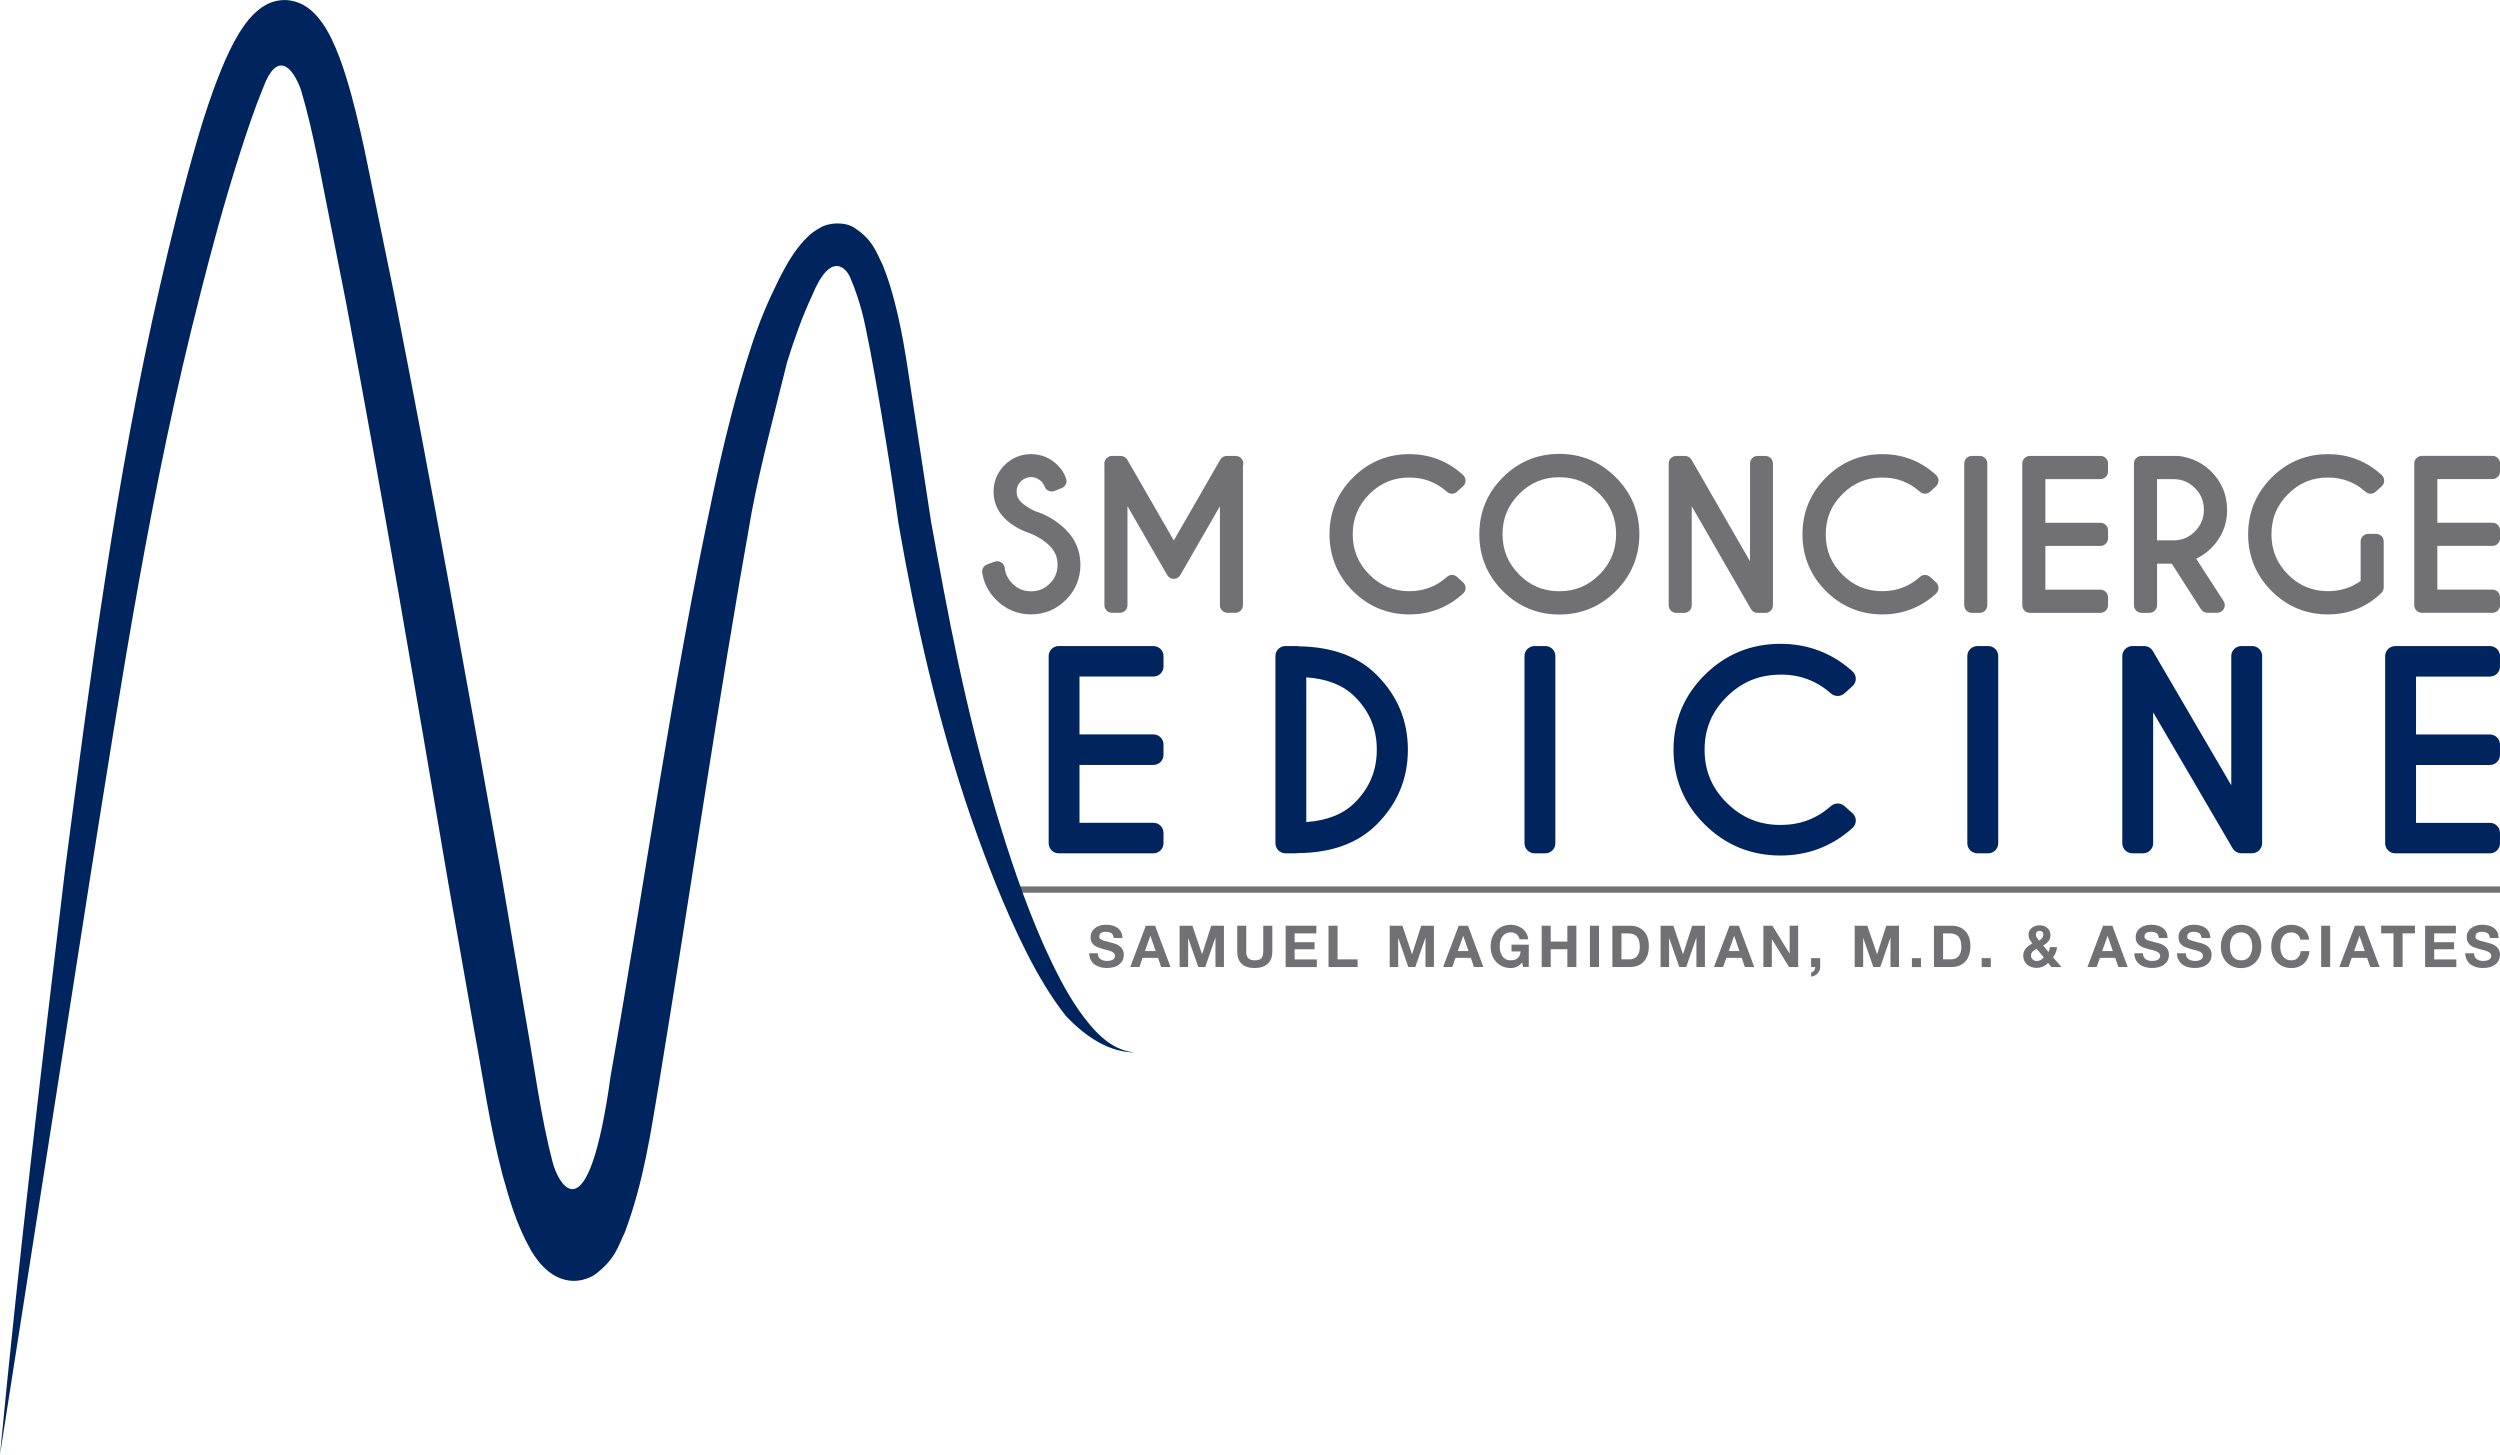 <svg width="110" height="64" viewBox="0 0 110 64" fill="none" xmlns="http://www.w3.org/2000/svg">
<g clip-path="url(#clip0_6710_12067)">
<path d="M110 39.004H44.496V39.279H110V39.004Z" fill="#717073"/>
<path d="M45.553 22.496C45.279 22.369 45.065 22.227 44.918 22.082C44.789 21.955 44.731 21.811 44.731 21.632C44.731 21.453 44.789 21.307 44.916 21.182C45.17 20.927 45.561 20.931 45.813 21.178C45.884 21.249 45.934 21.325 45.964 21.407C45.996 21.492 46.059 21.56 46.142 21.596C46.222 21.634 46.315 21.634 46.401 21.602L46.714 21.477C46.877 21.413 46.964 21.232 46.909 21.064C46.837 20.841 46.708 20.636 46.532 20.466C46.21 20.146 45.817 19.982 45.366 19.982C44.916 19.982 44.519 20.148 44.199 20.468C43.88 20.791 43.717 21.182 43.717 21.63C43.717 22.078 43.88 22.48 44.199 22.801C44.491 23.094 44.888 23.325 45.356 23.48C45.686 23.616 45.968 23.799 46.192 24.024C46.422 24.256 46.533 24.524 46.533 24.849C46.533 25.174 46.422 25.447 46.192 25.676C45.962 25.907 45.694 26.018 45.366 26.018C45.039 26.018 44.775 25.907 44.545 25.676C44.348 25.477 44.237 25.253 44.209 24.991C44.199 24.889 44.142 24.797 44.052 24.744C43.967 24.688 43.858 24.68 43.763 24.714L43.433 24.835C43.284 24.889 43.195 25.042 43.219 25.198C43.286 25.65 43.491 26.05 43.828 26.389C44.251 26.815 44.767 27.032 45.364 27.032C45.962 27.032 46.478 26.817 46.901 26.393C47.324 25.969 47.538 25.449 47.538 24.849C47.538 24.25 47.322 23.73 46.901 23.311C46.528 22.935 46.059 22.654 45.553 22.492V22.496Z" fill="#717073"/>
<path d="M54.378 20.061H53.977C53.858 20.061 53.749 20.124 53.69 20.228L51.647 23.78L49.601 20.226C49.541 20.124 49.432 20.061 49.313 20.061H48.912C48.793 20.061 48.694 20.138 48.632 20.24C48.594 20.304 48.582 20.383 48.594 20.457V26.628C48.594 26.814 48.743 26.963 48.928 26.963H49.277C49.46 26.963 49.609 26.814 49.609 26.628V22.272L51.357 25.304C51.417 25.407 51.526 25.471 51.645 25.471C51.764 25.471 51.875 25.407 51.933 25.304L53.676 22.274V26.628C53.676 26.814 53.825 26.963 54.009 26.963H54.358C54.541 26.963 54.69 26.814 54.69 26.628V20.495C54.72 20.405 54.71 20.308 54.662 20.226C54.603 20.122 54.492 20.061 54.372 20.061H54.378Z" fill="#717073"/>
<path d="M62.011 21.012C62.651 21.012 63.19 21.218 63.667 21.64C63.792 21.753 63.986 21.751 64.111 21.636L64.375 21.395C64.447 21.331 64.485 21.241 64.485 21.148C64.485 21.054 64.445 20.965 64.375 20.901C63.71 20.291 62.914 19.982 62.013 19.982C61.045 19.982 60.209 20.331 59.526 21.016C58.843 21.702 58.498 22.54 58.498 23.508C58.498 24.477 58.843 25.319 59.526 26.003C60.209 26.686 61.045 27.034 62.013 27.034C62.914 27.034 63.71 26.726 64.375 26.116C64.447 26.052 64.485 25.963 64.485 25.869C64.485 25.775 64.445 25.684 64.373 25.622L64.109 25.383C63.982 25.269 63.792 25.269 63.667 25.383C63.19 25.805 62.651 26.012 62.011 26.012C61.317 26.012 60.741 25.773 60.251 25.281C59.761 24.789 59.52 24.21 59.52 23.51C59.52 22.811 59.761 22.235 60.251 21.743C60.741 21.251 61.317 21.012 62.011 21.012Z" fill="#717073"/>
<path d="M68.611 19.971C67.642 19.971 66.805 20.319 66.122 21.007C65.435 21.694 65.09 22.535 65.09 23.505C65.09 24.475 65.435 25.316 66.122 26.003C66.807 26.69 67.644 27.039 68.611 27.039C69.578 27.039 70.413 26.69 71.1 26.003C71.785 25.316 72.132 24.475 72.132 23.505C72.132 22.535 71.785 21.694 71.1 21.007C70.413 20.319 69.578 19.971 68.611 19.971ZM68.611 26.015C67.912 26.015 67.335 25.774 66.844 25.28C66.352 24.784 66.112 24.204 66.112 23.505C66.112 22.805 66.352 22.226 66.844 21.732C67.337 21.238 67.912 20.999 68.611 20.999C69.31 20.999 69.883 21.238 70.376 21.732C70.868 22.226 71.108 22.805 71.108 23.505C71.108 24.204 70.868 24.784 70.376 25.28C69.883 25.774 69.306 26.015 68.611 26.015Z" fill="#717073"/>
<path d="M77.681 20.061H77.332C77.15 20.061 77.001 20.21 77.001 20.395V24.696L74.428 20.23C74.371 20.126 74.26 20.062 74.138 20.062H73.753C73.571 20.062 73.422 20.212 73.422 20.397V26.633C73.422 26.818 73.571 26.967 73.753 26.967H74.103C74.287 26.967 74.436 26.818 74.436 26.633V22.276L77.042 26.8C77.102 26.903 77.211 26.967 77.33 26.967H77.68C77.862 26.967 78.011 26.818 78.011 26.633V20.397C78.011 20.212 77.862 20.062 77.68 20.062L77.681 20.061Z" fill="#717073"/>
<path d="M82.824 21.012C83.461 21.012 84.005 21.218 84.479 21.64C84.606 21.753 84.799 21.751 84.924 21.636L85.188 21.395C85.255 21.331 85.295 21.241 85.295 21.148C85.295 21.054 85.255 20.965 85.188 20.901C84.521 20.291 83.725 19.982 82.824 19.982C81.857 19.982 81.02 20.331 80.339 21.016C79.656 21.702 79.309 22.54 79.309 23.508C79.309 24.477 79.654 25.319 80.339 26.003C81.02 26.686 81.857 27.034 82.824 27.034C83.727 27.034 84.523 26.726 85.188 26.116C85.257 26.052 85.295 25.963 85.295 25.869C85.295 25.775 85.255 25.684 85.186 25.622L84.922 25.383C84.797 25.269 84.604 25.269 84.479 25.383C84.005 25.805 83.463 26.012 82.824 26.012C82.131 26.012 81.555 25.773 81.063 25.281C80.571 24.789 80.333 24.21 80.333 23.51C80.333 22.811 80.571 22.235 81.063 21.743C81.555 21.251 82.131 21.012 82.824 21.012Z" fill="#717073"/>
<path d="M87.111 20.061H86.759C86.575 20.061 86.426 20.21 86.426 20.395V26.631C86.426 26.816 86.575 26.965 86.759 26.965H87.111C87.293 26.965 87.442 26.816 87.442 26.631V20.395C87.442 20.21 87.293 20.061 87.111 20.061Z" fill="#717073"/>
<path d="M92.42 20.061H89.316C89.129 20.061 88.981 20.21 88.981 20.395V26.631C88.981 26.816 89.129 26.965 89.316 26.965H92.42C92.605 26.965 92.754 26.816 92.754 26.631V26.28C92.754 26.095 92.605 25.945 92.42 25.945H89.997V24.021H92.42C92.605 24.021 92.754 23.871 92.754 23.688V23.337C92.754 23.152 92.605 23.003 92.42 23.003H89.997V21.081H92.42C92.605 21.081 92.754 20.931 92.754 20.746V20.395C92.754 20.21 92.605 20.061 92.42 20.061Z" fill="#717073"/>
<path d="M97.991 22.429C97.991 21.78 97.759 21.216 97.301 20.754C96.918 20.371 96.449 20.138 95.858 20.061H94.228C94.043 20.061 93.894 20.21 93.894 20.395V26.631C93.894 26.816 94.043 26.965 94.228 26.965H94.577C94.76 26.965 94.911 26.816 94.911 26.631V24.802H95.558L96.846 26.81C96.908 26.905 97.013 26.963 97.126 26.963H97.557C97.68 26.963 97.791 26.895 97.849 26.788C97.908 26.68 97.902 26.549 97.837 26.447L96.632 24.585C96.878 24.469 97.1 24.31 97.305 24.107C97.763 23.644 97.995 23.081 97.995 22.427L97.991 22.429ZM94.909 21.082H95.631C96.004 21.082 96.314 21.21 96.578 21.477C96.842 21.74 96.971 22.053 96.971 22.427C96.971 22.802 96.842 23.116 96.578 23.381C96.312 23.646 96.004 23.776 95.631 23.776H94.909V21.081V21.082Z" fill="#717073"/>
<path d="M102.431 21.012C103.07 21.012 103.612 21.218 104.087 21.64C104.212 21.753 104.406 21.751 104.531 21.636L104.797 21.395C104.867 21.331 104.904 21.241 104.904 21.148C104.904 21.054 104.865 20.965 104.797 20.901C104.13 20.291 103.334 19.982 102.433 19.982C101.467 19.982 100.631 20.331 99.948 21.016C99.267 21.702 98.918 22.54 98.918 23.508C98.918 24.477 99.265 25.319 99.948 26.003C100.629 26.686 101.467 27.034 102.433 27.034C103.338 27.034 104.128 26.718 104.779 26.092C104.845 26.03 104.883 25.943 104.883 25.851V23.823C104.883 23.64 104.734 23.491 104.551 23.491H104.202C104.017 23.491 103.868 23.64 103.868 23.823V25.56C103.448 25.863 102.977 26.011 102.433 26.011C101.739 26.011 101.165 25.771 100.673 25.279C100.182 24.787 99.944 24.208 99.944 23.508C99.944 22.809 100.18 22.233 100.673 21.741C101.165 21.249 101.739 21.01 102.433 21.01L102.431 21.012Z" fill="#717073"/>
<path d="M109.668 21.078C109.853 21.078 110.002 20.929 110.002 20.744V20.393C110.002 20.208 109.853 20.059 109.668 20.059H106.562C106.377 20.059 106.227 20.208 106.227 20.393V26.628C106.227 26.814 106.377 26.963 106.562 26.963H109.668C109.853 26.963 110.002 26.814 110.002 26.628V26.278C110.002 26.093 109.853 25.943 109.668 25.943H107.243V24.019H109.668C109.853 24.019 110.002 23.869 110.002 23.686V23.336C110.002 23.15 109.853 23.001 109.668 23.001H107.243V21.078H109.668Z" fill="#717073"/>
<path d="M48.307 41.947C48.307 42.06 48.345 42.144 48.42 42.2C48.495 42.255 48.593 42.283 48.708 42.283C48.748 42.283 48.785 42.279 48.825 42.273C48.865 42.267 48.904 42.255 48.94 42.237C48.978 42.221 49.006 42.197 49.027 42.168C49.049 42.14 49.059 42.102 49.059 42.056C49.059 42.014 49.049 41.982 49.027 41.953C49.006 41.925 48.976 41.901 48.938 41.881C48.902 41.863 48.861 41.845 48.817 41.831C48.773 41.817 48.714 41.803 48.64 41.785C48.593 41.771 48.553 41.761 48.525 41.755C48.446 41.731 48.374 41.709 48.315 41.685C48.253 41.664 48.2 41.632 48.148 41.594C48.099 41.554 48.059 41.506 48.029 41.449C47.999 41.389 47.985 41.319 47.985 41.237C47.985 41.148 48.003 41.066 48.043 40.998C48.081 40.928 48.132 40.871 48.196 40.825C48.261 40.779 48.333 40.745 48.414 40.721C48.493 40.7 48.577 40.688 48.658 40.688C48.758 40.688 48.851 40.7 48.938 40.721C49.025 40.741 49.101 40.777 49.17 40.825C49.236 40.873 49.289 40.934 49.327 41.008C49.365 41.082 49.387 41.17 49.387 41.273H49C48.994 41.172 48.96 41.1 48.896 41.06C48.833 41.018 48.748 41 48.642 41C48.569 41 48.503 41.016 48.448 41.05C48.394 41.084 48.368 41.136 48.368 41.205C48.368 41.241 48.376 41.271 48.39 41.291C48.402 41.313 48.426 41.331 48.462 41.347C48.493 41.363 48.539 41.381 48.595 41.397C48.65 41.415 48.742 41.438 48.869 41.47C48.875 41.47 48.886 41.474 48.908 41.48C48.914 41.482 48.92 41.482 48.92 41.482C48.986 41.498 49.041 41.514 49.093 41.534C49.145 41.552 49.196 41.58 49.252 41.62C49.307 41.658 49.355 41.709 49.391 41.775C49.428 41.841 49.448 41.919 49.448 42.01C49.448 42.184 49.383 42.323 49.252 42.431C49.121 42.538 48.934 42.592 48.696 42.592C48.595 42.592 48.495 42.578 48.404 42.552C48.313 42.528 48.23 42.488 48.158 42.435C48.087 42.381 48.029 42.313 47.989 42.229C47.948 42.148 47.926 42.052 47.926 41.944H48.311L48.307 41.947Z" fill="#717073"/>
<path d="M50.419 40.732H50.826L51.503 42.549H51.09L50.953 42.145H50.276L50.133 42.549H49.73L50.417 40.732H50.419ZM50.38 41.846H50.85L50.62 41.181H50.614L50.378 41.846H50.38Z" fill="#717073"/>
<path d="M51.904 40.732H52.464L52.889 41.981H52.893L53.294 40.732H53.853V42.549H53.48V41.262H53.474L53.032 42.549H52.724L52.281 41.274H52.278V42.549H51.904V40.732Z" fill="#717073"/>
<path d="M55.982 41.862C55.982 42.103 55.914 42.284 55.779 42.408C55.644 42.531 55.454 42.593 55.208 42.593C54.962 42.593 54.771 42.531 54.638 42.41C54.503 42.288 54.438 42.105 54.438 41.862V40.732H54.834V41.862C54.834 41.92 54.84 41.969 54.848 42.013C54.858 42.059 54.876 42.099 54.904 42.137C54.932 42.173 54.969 42.203 55.019 42.222C55.069 42.244 55.132 42.254 55.208 42.254C55.347 42.254 55.444 42.224 55.499 42.163C55.555 42.099 55.583 41.999 55.583 41.862V40.732H55.982V41.862Z" fill="#717073"/>
<path d="M56.568 40.732H57.92V41.069H56.963V41.458H57.841V41.768H56.963V42.215H57.94V42.551H56.568V40.734V40.732Z" fill="#717073"/>
<path d="M58.453 40.732H58.852V42.212H59.735V42.549H58.455V40.732H58.453Z" fill="#717073"/>
<path d="M61.145 40.732H61.704L62.127 41.981H62.133L62.534 40.732H63.094V42.549H62.722V41.262H62.717L62.274 42.549H61.966L61.524 41.274H61.52V42.549H61.147V40.732H61.145Z" fill="#717073"/>
<path d="M64.183 40.732H64.592L65.269 42.549H64.854L64.717 42.145H64.042L63.899 42.549H63.496L64.183 40.732ZM64.145 41.846H64.614L64.383 41.181H64.379L64.143 41.846H64.145Z" fill="#717073"/>
<path d="M66.975 42.343C66.91 42.431 66.834 42.492 66.747 42.534C66.66 42.574 66.57 42.594 66.479 42.594C66.342 42.594 66.219 42.57 66.108 42.52C65.999 42.472 65.903 42.405 65.826 42.319C65.749 42.233 65.691 42.132 65.649 42.018C65.61 41.903 65.588 41.779 65.588 41.65C65.588 41.52 65.608 41.391 65.649 41.273C65.691 41.158 65.749 41.054 65.826 40.966C65.903 40.879 65.999 40.811 66.108 40.763C66.219 40.715 66.342 40.691 66.479 40.691C66.57 40.691 66.662 40.705 66.749 40.733C66.838 40.763 66.916 40.805 66.987 40.859C67.059 40.913 67.114 40.98 67.16 41.06C67.204 41.142 67.231 41.231 67.241 41.331H66.862C66.84 41.231 66.795 41.156 66.727 41.104C66.658 41.052 66.576 41.024 66.479 41.024C66.394 41.024 66.318 41.042 66.255 41.074C66.191 41.108 66.14 41.154 66.1 41.211C66.06 41.269 66.034 41.335 66.013 41.409C65.995 41.484 65.987 41.562 65.987 41.646C65.987 41.729 65.995 41.801 66.013 41.875C66.032 41.946 66.062 42.012 66.1 42.068C66.14 42.126 66.193 42.172 66.253 42.205C66.314 42.239 66.392 42.253 66.477 42.253C66.606 42.253 66.705 42.221 66.781 42.154C66.854 42.088 66.896 41.988 66.908 41.863H66.507V41.564H67.267V42.546H67.015L66.973 42.339L66.975 42.343Z" fill="#717073"/>
<path d="M67.834 40.732H68.231V41.43H68.963V40.732H69.36V42.549H68.963V41.766H68.231V42.549H67.834V40.732Z" fill="#717073"/>
<path d="M69.957 40.732H70.356V42.549H69.957V40.732Z" fill="#717073"/>
<path d="M70.947 40.732H71.727C71.974 40.732 72.17 40.808 72.323 40.964C72.474 41.117 72.549 41.34 72.549 41.631C72.549 41.764 72.531 41.888 72.498 41.999C72.466 42.111 72.412 42.209 72.343 42.29C72.275 42.372 72.188 42.436 72.083 42.481C71.979 42.525 71.86 42.549 71.725 42.549H70.945V40.732H70.947ZM71.346 42.212H71.702C71.763 42.212 71.819 42.203 71.872 42.183C71.926 42.165 71.972 42.133 72.015 42.089C72.057 42.045 72.091 41.989 72.114 41.92C72.138 41.85 72.152 41.766 72.152 41.669C72.152 41.474 72.112 41.326 72.033 41.222C71.952 41.121 71.817 41.069 71.628 41.069H71.344V42.215L71.346 42.212Z" fill="#717073"/>
<path d="M73.066 40.732H73.626L74.049 41.981H74.055L74.456 40.732H75.016V42.549H74.642V41.262H74.638L74.194 42.549H73.888L73.444 41.274H73.44V42.549H73.066V40.732Z" fill="#717073"/>
<path d="M76.103 40.732H76.51L77.187 42.549H76.774L76.635 42.145H75.96L75.817 42.549H75.414L76.101 40.732H76.103ZM76.065 41.846H76.534L76.307 41.181H76.301L76.065 41.846Z" fill="#717073"/>
<path d="M77.59 40.732H77.985L78.739 41.952H78.745V40.732H79.118V42.549H78.719L77.967 41.332H77.961V42.549H77.59V40.732Z" fill="#717073"/>
<path d="M79.688 42.158H80.087V42.551C80.087 42.664 80.049 42.758 79.973 42.834C79.898 42.909 79.805 42.955 79.689 42.973V42.79C79.741 42.782 79.783 42.754 79.817 42.708C79.852 42.662 79.87 42.61 79.87 42.551H79.688V42.158Z" fill="#717073"/>
<path d="M81.606 40.732H82.163L82.588 41.981H82.594L82.995 40.732H83.555V42.549H83.181V41.262H83.177L82.733 42.549H82.427L81.983 41.274H81.979V42.549H81.606V40.732Z" fill="#717073"/>
<path d="M84.125 42.158H84.522V42.551H84.125V42.158Z" fill="#717073"/>
<path d="M85.096 40.732H85.876C86.12 40.732 86.318 40.808 86.469 40.964C86.62 41.117 86.698 41.34 86.698 41.631C86.698 41.764 86.68 41.888 86.644 41.999C86.61 42.111 86.559 42.209 86.489 42.29C86.42 42.372 86.334 42.436 86.231 42.481C86.128 42.525 86.011 42.549 85.874 42.549H85.094V40.732H85.096ZM85.495 42.212H85.85C85.912 42.212 85.967 42.203 86.023 42.183C86.074 42.165 86.122 42.133 86.164 42.089C86.207 42.045 86.241 41.989 86.263 41.92C86.289 41.85 86.301 41.766 86.301 41.669C86.301 41.474 86.261 41.326 86.181 41.222C86.102 41.121 85.967 41.069 85.778 41.069H85.495V42.215V42.212Z" fill="#717073"/>
<path d="M87.195 42.158H87.594V42.551H87.195V42.158Z" fill="#717073"/>
<path d="M90.115 42.368C90.042 42.442 89.964 42.496 89.881 42.532C89.798 42.568 89.706 42.586 89.605 42.586C89.524 42.586 89.446 42.574 89.375 42.548C89.305 42.524 89.242 42.488 89.19 42.44C89.077 42.34 89.022 42.207 89.022 42.04C89.022 41.922 89.059 41.819 89.135 41.731C89.212 41.641 89.307 41.572 89.426 41.514C89.369 41.442 89.327 41.378 89.295 41.321C89.268 41.263 89.254 41.199 89.254 41.127C89.254 41.066 89.266 41.01 89.291 40.96C89.317 40.908 89.353 40.864 89.397 40.828C89.44 40.791 89.492 40.763 89.547 40.743C89.605 40.725 89.663 40.713 89.724 40.713C89.867 40.713 89.986 40.751 90.079 40.826C90.173 40.902 90.22 41.008 90.22 41.147C90.22 41.247 90.193 41.336 90.133 41.41C90.076 41.486 89.998 41.55 89.899 41.601L90.131 41.89C90.163 41.831 90.187 41.757 90.198 41.673H90.51C90.502 41.759 90.482 41.838 90.453 41.914C90.425 41.99 90.383 42.059 90.335 42.121L90.705 42.552H90.262L90.115 42.37V42.368ZM89.615 41.749C89.541 41.779 89.482 41.821 89.434 41.87C89.387 41.92 89.363 41.98 89.363 42.046C89.363 42.111 89.389 42.169 89.438 42.215C89.49 42.261 89.552 42.285 89.621 42.285C89.68 42.285 89.736 42.271 89.784 42.245C89.833 42.217 89.879 42.177 89.925 42.125L89.615 41.747V41.749ZM89.857 41.004C89.823 40.97 89.786 40.954 89.742 40.954C89.698 40.954 89.659 40.97 89.629 41C89.595 41.03 89.579 41.068 89.579 41.113C89.579 41.159 89.589 41.199 89.607 41.235C89.629 41.271 89.659 41.31 89.698 41.358C89.71 41.372 89.718 41.38 89.722 41.386C89.786 41.344 89.831 41.306 89.861 41.269C89.891 41.233 89.905 41.185 89.905 41.125C89.905 41.077 89.889 41.036 89.855 41.002L89.857 41.004Z" fill="#717073"/>
<path d="M92.534 40.732H92.943L93.62 42.549H93.207L93.07 42.145H92.395L92.253 42.549H91.848L92.534 40.732ZM92.495 41.846H92.965L92.737 41.181H92.733L92.495 41.846Z" fill="#717073"/>
<path d="M94.291 41.947C94.291 42.06 94.329 42.144 94.404 42.2C94.478 42.255 94.577 42.283 94.692 42.283C94.732 42.283 94.772 42.279 94.811 42.273C94.851 42.267 94.889 42.255 94.924 42.237C94.962 42.221 94.992 42.197 95.012 42.168C95.036 42.14 95.046 42.102 95.046 42.056C95.046 42.014 95.036 41.982 95.012 41.953C94.992 41.925 94.962 41.901 94.924 41.881C94.887 41.863 94.847 41.845 94.803 41.831C94.758 41.817 94.7 41.803 94.625 41.785C94.577 41.771 94.537 41.761 94.508 41.755C94.428 41.731 94.357 41.709 94.297 41.685C94.238 41.664 94.182 41.632 94.132 41.594C94.083 41.554 94.043 41.506 94.013 41.449C93.984 41.389 93.97 41.319 93.97 41.237C93.97 41.148 93.987 41.066 94.025 40.998C94.063 40.928 94.115 40.871 94.18 40.825C94.246 40.779 94.319 40.745 94.398 40.721C94.48 40.7 94.563 40.688 94.644 40.688C94.744 40.688 94.835 40.7 94.922 40.721C95.01 40.741 95.087 40.777 95.155 40.825C95.22 40.873 95.274 40.934 95.311 41.008C95.351 41.082 95.371 41.17 95.371 41.273H94.986C94.98 41.172 94.948 41.1 94.885 41.06C94.821 41.018 94.736 41 94.631 41C94.555 41 94.492 41.016 94.436 41.05C94.382 41.084 94.357 41.136 94.357 41.205C94.357 41.241 94.363 41.271 94.377 41.291C94.391 41.313 94.414 41.331 94.448 41.347C94.482 41.363 94.527 41.381 94.583 41.397C94.639 41.415 94.73 41.438 94.857 41.47C94.863 41.47 94.875 41.474 94.899 41.48C94.905 41.482 94.909 41.482 94.909 41.482C94.974 41.498 95.03 41.514 95.079 41.534C95.131 41.552 95.184 41.58 95.24 41.62C95.296 41.658 95.343 41.709 95.379 41.775C95.417 41.841 95.434 41.919 95.434 42.01C95.434 42.184 95.369 42.323 95.238 42.431C95.105 42.538 94.92 42.592 94.682 42.592C94.579 42.592 94.482 42.578 94.391 42.552C94.297 42.528 94.218 42.488 94.144 42.435C94.073 42.381 94.015 42.313 93.974 42.229C93.932 42.148 93.912 42.052 93.912 41.944H94.297L94.291 41.947Z" fill="#717073"/>
<path d="M96.178 41.947C96.178 42.06 96.216 42.144 96.291 42.2C96.367 42.255 96.464 42.283 96.579 42.283C96.619 42.283 96.656 42.279 96.696 42.273C96.736 42.267 96.774 42.255 96.809 42.237C96.847 42.221 96.875 42.197 96.897 42.168C96.918 42.14 96.928 42.102 96.928 42.056C96.928 42.014 96.918 41.982 96.897 41.953C96.875 41.925 96.845 41.901 96.807 41.881C96.772 41.863 96.73 41.845 96.686 41.831C96.641 41.817 96.583 41.803 96.51 41.785C96.46 41.771 96.42 41.761 96.392 41.755C96.313 41.731 96.242 41.709 96.182 41.685C96.121 41.664 96.065 41.632 96.015 41.594C95.966 41.554 95.926 41.506 95.896 41.449C95.867 41.389 95.853 41.319 95.853 41.237C95.853 41.148 95.87 41.066 95.908 40.998C95.946 40.928 95.998 40.871 96.063 40.825C96.129 40.779 96.2 40.745 96.279 40.721C96.361 40.7 96.444 40.688 96.525 40.688C96.625 40.688 96.716 40.7 96.803 40.721C96.889 40.741 96.968 40.777 97.036 40.825C97.103 40.873 97.155 40.934 97.194 41.008C97.232 41.082 97.254 41.17 97.254 41.273H96.867C96.861 41.172 96.829 41.1 96.766 41.06C96.702 41.018 96.617 41 96.512 41C96.436 41 96.373 41.016 96.317 41.05C96.263 41.084 96.238 41.136 96.238 41.205C96.238 41.241 96.244 41.271 96.257 41.291C96.269 41.313 96.293 41.331 96.327 41.347C96.361 41.363 96.406 41.381 96.46 41.397C96.516 41.415 96.607 41.438 96.734 41.47C96.74 41.47 96.752 41.474 96.776 41.48C96.781 41.482 96.785 41.482 96.785 41.482C96.851 41.498 96.907 41.514 96.956 41.534C97.008 41.552 97.061 41.58 97.117 41.62C97.172 41.658 97.22 41.709 97.256 41.775C97.294 41.841 97.311 41.919 97.311 42.01C97.311 42.184 97.246 42.323 97.115 42.431C96.982 42.538 96.797 42.592 96.559 42.592C96.456 42.592 96.359 42.578 96.267 42.552C96.176 42.528 96.095 42.488 96.021 42.435C95.95 42.381 95.894 42.313 95.853 42.229C95.811 42.148 95.789 42.052 95.789 41.944H96.176L96.178 41.947Z" fill="#717073"/>
<path d="M97.778 41.273C97.82 41.158 97.879 41.054 97.955 40.966C98.032 40.879 98.128 40.811 98.237 40.763C98.348 40.715 98.471 40.691 98.608 40.691C98.745 40.691 98.868 40.715 98.979 40.763C99.09 40.811 99.184 40.879 99.261 40.966C99.338 41.054 99.398 41.158 99.438 41.273C99.479 41.391 99.497 41.516 99.497 41.65C99.497 41.783 99.477 41.903 99.438 42.016C99.398 42.132 99.34 42.231 99.261 42.319C99.184 42.405 99.09 42.472 98.979 42.522C98.868 42.57 98.745 42.596 98.608 42.596C98.471 42.596 98.348 42.572 98.237 42.522C98.128 42.474 98.032 42.407 97.955 42.321C97.879 42.235 97.82 42.134 97.778 42.02C97.737 41.905 97.719 41.781 97.719 41.652C97.719 41.522 97.737 41.393 97.778 41.275V41.273ZM98.144 41.877C98.161 41.948 98.191 42.014 98.231 42.07C98.269 42.128 98.32 42.173 98.384 42.207C98.447 42.241 98.523 42.255 98.608 42.255C98.693 42.255 98.769 42.239 98.832 42.205C98.896 42.172 98.945 42.126 98.985 42.068C99.025 42.01 99.053 41.948 99.07 41.877C99.09 41.805 99.098 41.727 99.098 41.648C99.098 41.568 99.088 41.486 99.07 41.411C99.053 41.337 99.025 41.271 98.985 41.213C98.943 41.156 98.896 41.11 98.832 41.076C98.769 41.042 98.693 41.026 98.608 41.026C98.523 41.026 98.447 41.044 98.384 41.076C98.32 41.11 98.269 41.156 98.229 41.213C98.191 41.271 98.163 41.337 98.144 41.411C98.126 41.486 98.116 41.564 98.116 41.648C98.116 41.731 98.126 41.803 98.144 41.877Z" fill="#717073"/>
<path d="M101.216 41.345C101.204 41.255 101.16 41.179 101.085 41.118C101.009 41.058 100.92 41.026 100.823 41.026C100.736 41.026 100.66 41.044 100.599 41.076C100.535 41.11 100.483 41.156 100.446 41.213C100.406 41.271 100.378 41.337 100.358 41.411C100.34 41.486 100.333 41.564 100.333 41.648C100.333 41.731 100.34 41.803 100.358 41.877C100.378 41.948 100.406 42.014 100.448 42.07C100.485 42.128 100.537 42.173 100.599 42.207C100.662 42.241 100.736 42.255 100.823 42.255C100.94 42.255 101.035 42.219 101.105 42.146C101.174 42.072 101.218 41.974 101.232 41.851H101.617C101.607 41.962 101.581 42.064 101.539 42.158C101.498 42.249 101.442 42.327 101.371 42.391C101.301 42.456 101.22 42.506 101.127 42.542C101.033 42.578 100.93 42.594 100.823 42.594C100.686 42.594 100.561 42.57 100.45 42.52C100.341 42.472 100.245 42.405 100.168 42.319C100.092 42.233 100.035 42.132 99.993 42.018C99.951 41.903 99.934 41.779 99.934 41.65C99.934 41.52 99.953 41.391 99.993 41.273C100.035 41.158 100.092 41.054 100.168 40.966C100.245 40.879 100.341 40.811 100.45 40.763C100.561 40.715 100.686 40.691 100.823 40.691C100.922 40.691 101.015 40.705 101.105 40.733C101.194 40.763 101.275 40.805 101.345 40.861C101.416 40.916 101.474 40.984 101.518 41.068C101.563 41.148 101.591 41.241 101.603 41.345H101.218H101.216Z" fill="#717073"/>
<path d="M102.131 40.732H102.528V42.549H102.131V40.732Z" fill="#717073"/>
<path d="M103.616 40.732H104.025L104.702 42.549H104.289L104.152 42.145H103.476L103.333 42.549H102.93L103.616 40.732ZM103.581 41.846H104.049L103.821 41.181H103.817L103.581 41.846Z" fill="#717073"/>
<path d="M105.315 41.067H104.773V40.73H106.258V41.067H105.714V42.547H105.315V41.067Z" fill="#717073"/>
<path d="M106.705 40.732H108.059V41.069H107.104V41.458H107.979V41.768H107.104V42.215H108.079V42.551H106.705V40.734V40.732Z" fill="#717073"/>
<path d="M108.862 41.947C108.862 42.06 108.899 42.144 108.973 42.2C109.048 42.255 109.146 42.283 109.261 42.283C109.3 42.283 109.34 42.279 109.378 42.273C109.417 42.267 109.455 42.255 109.491 42.237C109.529 42.221 109.558 42.197 109.58 42.168C109.6 42.14 109.612 42.102 109.612 42.056C109.612 42.014 109.6 41.982 109.58 41.953C109.556 41.925 109.527 41.901 109.491 41.881C109.453 41.863 109.414 41.845 109.37 41.831C109.326 41.817 109.267 41.803 109.193 41.785C109.146 41.771 109.104 41.761 109.076 41.755C108.997 41.731 108.925 41.709 108.866 41.685C108.804 41.664 108.751 41.632 108.701 41.594C108.649 41.554 108.612 41.506 108.582 41.449C108.552 41.389 108.536 41.319 108.536 41.237C108.536 41.148 108.556 41.066 108.594 40.998C108.633 40.928 108.683 40.871 108.749 40.825C108.816 40.779 108.888 40.745 108.967 40.721C109.048 40.7 109.13 40.688 109.213 40.688C109.312 40.688 109.404 40.7 109.491 40.721C109.578 40.741 109.656 40.777 109.721 40.825C109.789 40.873 109.842 40.934 109.88 41.008C109.92 41.082 109.938 41.17 109.938 41.273H109.552C109.548 41.172 109.513 41.1 109.449 41.06C109.388 41.018 109.302 41 109.195 41C109.12 41 109.056 41.016 109.001 41.05C108.947 41.084 108.921 41.136 108.921 41.205C108.921 41.241 108.929 41.271 108.941 41.291C108.955 41.313 108.977 41.331 109.013 41.347C109.046 41.363 109.09 41.381 109.148 41.397C109.203 41.415 109.294 41.438 109.419 41.47C109.427 41.47 109.439 41.474 109.461 41.48C109.467 41.482 109.473 41.482 109.477 41.482C109.537 41.498 109.594 41.514 109.644 41.534C109.695 41.552 109.749 41.58 109.805 41.62C109.86 41.658 109.908 41.709 109.943 41.775C109.981 41.841 109.999 41.919 109.999 42.01C109.999 42.184 109.934 42.323 109.803 42.431C109.67 42.538 109.485 42.592 109.247 42.592C109.144 42.592 109.046 42.578 108.953 42.552C108.862 42.528 108.78 42.488 108.707 42.435C108.635 42.381 108.578 42.313 108.536 42.229C108.494 42.148 108.473 42.052 108.473 41.944H108.86L108.862 41.947Z" fill="#717073"/>
<path d="M50.75 28.426H46.585C46.341 28.426 46.141 28.623 46.141 28.864V37.105C46.141 37.348 46.339 37.546 46.585 37.546H50.75C50.996 37.546 51.194 37.348 51.194 37.105V36.643C51.194 36.4 50.996 36.203 50.75 36.203H47.498V33.657H50.75C50.996 33.657 51.194 33.46 51.194 33.217V32.755C51.194 32.512 50.996 32.314 50.75 32.314H47.498V29.768H50.75C50.996 29.768 51.194 29.571 51.194 29.33V28.866C51.194 28.623 50.996 28.428 50.75 28.428V28.426Z" fill="#00245D"/>
<path d="M57.13 28.436C57.098 28.428 57.064 28.426 57.03 28.426H56.562C56.318 28.426 56.119 28.623 56.119 28.864V37.105C56.119 37.348 56.318 37.546 56.562 37.546H57.03C57.062 37.546 57.094 37.542 57.123 37.536C58.584 37.526 59.742 37.103 60.565 36.285C61.482 35.378 61.947 34.269 61.947 32.986C61.947 31.703 61.482 30.597 60.567 29.689C59.75 28.876 58.606 28.456 57.13 28.438V28.436ZM57.477 36.171V29.802C58.386 29.866 59.102 30.149 59.601 30.643C60.26 31.298 60.579 32.061 60.579 32.984C60.579 33.906 60.26 34.675 59.601 35.326C59.104 35.82 58.398 36.103 57.477 36.171Z" fill="#00245D"/>
<path d="M67.993 28.426H67.525C67.279 28.426 67.078 28.623 67.078 28.864V37.105C67.078 37.348 67.279 37.546 67.525 37.546H67.993C68.239 37.546 68.436 37.348 68.436 37.105V28.864C68.436 28.621 68.237 28.426 67.993 28.426Z" fill="#00245D"/>
<path d="M78.343 29.681C79.201 29.681 79.925 29.952 80.56 30.512C80.729 30.661 80.987 30.661 81.156 30.508L81.509 30.189C81.602 30.105 81.656 29.988 81.656 29.864C81.656 29.741 81.602 29.621 81.509 29.539C80.618 28.736 79.552 28.328 78.343 28.328C77.045 28.328 75.925 28.786 75.012 29.693C74.099 30.599 73.635 31.707 73.635 32.986C73.635 34.265 74.097 35.376 75.012 36.281C75.925 37.185 77.045 37.643 78.343 37.643C79.552 37.643 80.616 37.235 81.509 36.432C81.602 36.35 81.656 36.229 81.656 36.105C81.656 35.982 81.602 35.862 81.507 35.781L81.154 35.466C80.987 35.316 80.731 35.316 80.562 35.466C79.927 36.026 79.201 36.298 78.345 36.298C77.414 36.298 76.642 35.982 75.983 35.33C75.324 34.679 75.002 33.914 75.002 32.99C75.002 32.065 75.324 31.304 75.983 30.653C76.64 30.002 77.412 29.685 78.345 29.685L78.343 29.681Z" fill="#00245D"/>
<path d="M87.476 28.426H87.007C86.763 28.426 86.562 28.623 86.562 28.864V37.105C86.562 37.348 86.763 37.546 87.007 37.546H87.476C87.722 37.546 87.922 37.348 87.922 37.105V28.864C87.922 28.621 87.724 28.426 87.476 28.426Z" fill="#00245D"/>
<path d="M99.09 28.426H98.623C98.377 28.426 98.176 28.623 98.176 28.864V34.553L94.725 28.645C94.645 28.509 94.5 28.426 94.342 28.426H93.826C93.581 28.426 93.381 28.623 93.381 28.864V37.105C93.381 37.348 93.581 37.546 93.826 37.546H94.294C94.54 37.546 94.739 37.348 94.739 37.105V31.342L98.236 37.325C98.315 37.46 98.462 37.544 98.621 37.544H99.088C99.334 37.544 99.534 37.346 99.534 37.103V28.862C99.534 28.619 99.334 28.424 99.088 28.424L99.09 28.426Z" fill="#00245D"/>
<path d="M109.556 29.768C109.8 29.768 109.999 29.571 109.999 29.33V28.866C109.999 28.623 109.8 28.428 109.556 28.428H105.392C105.146 28.428 104.947 28.625 104.947 28.866V37.107C104.947 37.35 105.146 37.547 105.392 37.547H109.556C109.8 37.547 109.999 37.35 109.999 37.107V36.645C109.999 36.402 109.8 36.205 109.556 36.205H106.305V33.659H109.556C109.8 33.659 109.999 33.462 109.999 33.219V32.757C109.999 32.514 109.8 32.316 109.556 32.316H106.305V29.77H109.556V29.768Z" fill="#00245D"/>
<path d="M0 64.001C0.824 55.393 1.842 46.811 2.868 38.223C3.988 29.655 5.093 21.045 7.044 12.561C7.527 10.449 8.047 8.334 8.658 6.226C8.964 5.174 9.301 4.124 9.732 3.07C9.948 2.543 10.183 2.015 10.512 1.473C10.685 1.2 10.857 0.927 11.147 0.638C11.421 0.379 11.87 -0.035 12.638 0.005C13.382 0.08 13.773 0.509 14.015 0.792C14.27 1.1 14.428 1.393 14.573 1.676C14.849 2.246 15.042 2.792 15.214 3.337C15.552 4.415 15.802 5.521 16.034 6.569L17.342 12.943C19.012 21.438 20.536 29.944 22.054 38.458L23.14 44.851C23.519 46.98 23.795 49.136 24.311 51.124C24.565 52.108 25.873 54.544 26.87 47.327C28.374 38.839 29.544 30.261 31.362 21.77C31.808 19.629 32.388 17.272 33.077 15.178C33.424 14.129 33.765 13.316 34.273 12.288C34.532 11.776 34.809 11.264 35.222 10.76C35.433 10.511 35.673 10.248 36.066 10.033C36.423 9.796 37.142 9.74 37.571 10.011C38.412 10.537 38.581 11.148 38.851 11.688C39.075 12.244 39.238 12.79 39.377 13.338C39.657 14.425 39.837 15.509 39.998 16.599C40.334 18.792 40.633 20.736 40.965 22.944C41.735 27.167 42.42 30.946 43.781 35.568C44.395 37.629 45.075 39.671 45.945 41.635C46.391 42.609 46.86 43.576 47.471 44.456C48.073 45.297 48.835 46.227 49.946 46.307C48.841 46.307 47.813 45.665 46.9 44.705C46.225 43.845 45.673 42.9 45.179 41.932C44.2 39.988 43.416 37.958 42.702 35.908C41.298 31.8 40.325 27.579 39.538 23.065C39.196 20.577 38.319 15.206 37.928 13.724C37.789 13.226 37.636 12.736 37.441 12.292C37.267 11.784 36.55 10.999 35.732 13.005C35.302 13.921 34.948 14.921 34.635 15.924C34.166 17.836 33.472 20.422 33.077 22.517C31.564 30.986 30.399 39.143 28.992 47.693C28.63 49.833 28.327 51.992 27.489 54.233C27.201 54.801 27.108 55.387 26.157 56.096C25.893 56.263 25.472 56.401 25.058 56.347C24.649 56.293 24.351 56.114 24.146 55.953C23.738 55.62 23.549 55.313 23.366 55.022C22.713 53.863 22.422 52.797 22.114 51.705C21.536 49.506 21.247 47.365 20.849 45.245L19.726 38.86C18.281 30.342 16.826 21.83 15.234 13.348L13.982 7.011C13.761 5.947 13.537 4.939 13.241 3.951C12.874 2.929 12.191 2.218 11.584 3.847C11.195 4.788 10.861 5.798 10.536 6.81C9.889 8.838 9.325 10.907 8.799 12.993C6.659 21.316 5.363 29.852 4.002 38.386L0 64.001Z" fill="#00245D"/>
</g>
<defs>
<clipPath id="clip0_6710_12067">
<rect width="110" height="64" fill="white"/>
</clipPath>
</defs>
</svg>
